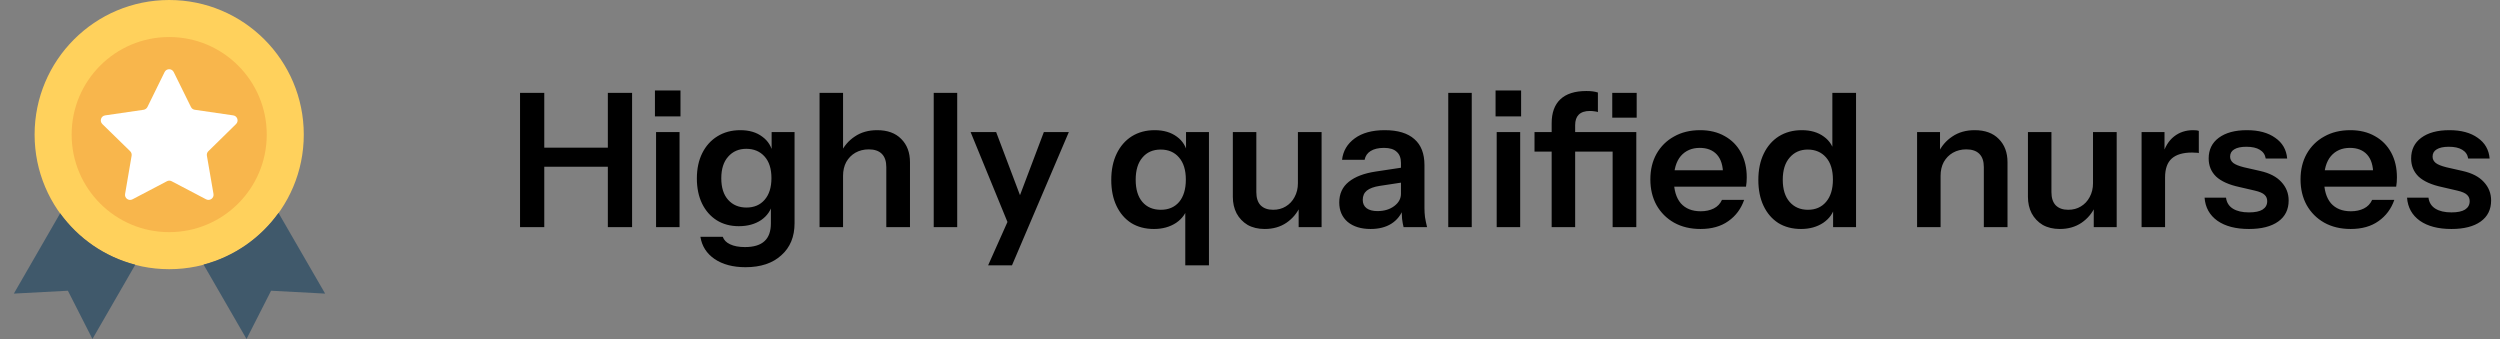 <svg width="295" height="40" viewBox="0 0 295 40" fill="none" xmlns="http://www.w3.org/2000/svg">
<rect x="0" y="0" width="295" height="40" fill="#808080" stroke="none"/>
<g clip-path="url(#clip0_6_40)">
<g clip-path="url(#clip1_6_40)">
<path d="M19.964 31.764C28.736 31.764 35.846 24.653 35.846 15.882C35.846 7.111 28.736 0 19.964 0C11.193 0 4.083 7.111 4.083 15.882C4.083 24.653 11.193 31.764 19.964 31.764Z" fill="#FFD15C"/>
<path d="M7.098 25.172L1.634 34.644L8.012 34.306L10.909 39.999L15.964 31.235C12.342 30.298 9.232 28.117 7.098 25.172Z" fill="#40596B"/>
<path d="M32.862 25.125C30.744 28.078 27.634 30.267 24.02 31.22L29.09 39.999L31.988 34.306L38.366 34.645L32.862 25.125Z" fill="#40596B"/>
<path d="M19.964 27.393C26.322 27.393 31.476 22.239 31.476 15.881C31.476 9.523 26.322 4.369 19.964 4.369C13.607 4.369 8.453 9.523 8.453 15.881C8.453 22.239 13.607 27.393 19.964 27.393Z" fill="#F8B64C"/>
<path d="M27.854 14.638C28.209 14.292 28.012 13.686 27.523 13.615L22.98 12.953C22.783 12.922 22.618 12.804 22.531 12.623L20.5 8.505C20.279 8.056 19.642 8.056 19.421 8.505L17.398 12.623C17.311 12.796 17.138 12.922 16.949 12.953L12.405 13.615C11.917 13.686 11.72 14.292 12.075 14.638L15.358 17.843C15.5 17.985 15.563 18.182 15.531 18.371L14.76 22.89C14.673 23.379 15.193 23.757 15.634 23.52L19.697 21.387C19.87 21.292 20.082 21.292 20.256 21.387L24.319 23.52C24.76 23.749 25.271 23.379 25.193 22.89L24.413 18.371C24.382 18.174 24.445 17.977 24.587 17.843L27.854 14.638Z" fill="white"/>
</g>
</g>
<path d="M61.364 26.8V10.96H64.224V26.8H61.364ZM71.726 26.8V10.96H74.586V26.8H71.726ZM62.728 17.428H73.024V19.672H62.728V17.428ZM77.415 26.8V15.58H80.187V26.8H77.415ZM77.283 13.732V10.674H80.297V13.732H77.283ZM87.972 31.53C86.491 31.53 85.274 31.207 84.32 30.562C83.382 29.917 82.824 29.044 82.648 27.944H85.288C85.42 28.325 85.706 28.619 86.146 28.824C86.601 29.044 87.188 29.154 87.906 29.154C88.948 29.154 89.718 28.919 90.216 28.45C90.715 27.995 90.964 27.299 90.964 26.36V23.94L91.162 23.984C90.986 24.805 90.539 25.465 89.82 25.964C89.102 26.448 88.222 26.69 87.18 26.69C86.183 26.69 85.31 26.455 84.562 25.986C83.829 25.517 83.257 24.864 82.846 24.028C82.436 23.177 82.23 22.187 82.23 21.058C82.23 19.914 82.443 18.917 82.868 18.066C83.294 17.215 83.888 16.555 84.65 16.086C85.428 15.602 86.33 15.36 87.356 15.36C88.412 15.36 89.278 15.617 89.952 16.13C90.642 16.629 91.067 17.325 91.228 18.22L91.052 18.242V15.58H93.758V26.338C93.758 27.937 93.238 29.198 92.196 30.122C91.17 31.061 89.762 31.53 87.972 31.53ZM88.082 24.49C88.977 24.49 89.688 24.189 90.216 23.588C90.759 22.972 91.03 22.114 91.03 21.014C91.03 19.914 90.759 19.063 90.216 18.462C89.674 17.861 88.955 17.56 88.06 17.56C87.18 17.56 86.469 17.868 85.926 18.484C85.384 19.085 85.112 19.936 85.112 21.036C85.112 22.136 85.384 22.987 85.926 23.588C86.469 24.189 87.188 24.49 88.082 24.49ZM96.708 26.8V10.96H99.48V26.8H96.708ZM104.584 26.8V19.716C104.584 19.027 104.408 18.506 104.056 18.154C103.704 17.802 103.191 17.626 102.516 17.626C101.93 17.626 101.402 17.758 100.932 18.022C100.478 18.286 100.118 18.653 99.854 19.122C99.605 19.591 99.48 20.134 99.48 20.75L99.194 18.066C99.576 17.245 100.133 16.592 100.866 16.108C101.6 15.609 102.48 15.36 103.506 15.36C104.724 15.36 105.67 15.705 106.344 16.394C107.034 17.083 107.378 18 107.378 19.144V26.8H104.584ZM110.179 26.8V10.96H112.951V26.8H110.179ZM116.598 31.31L119.502 24.798L120.008 23.962L123.176 15.58H126.124L119.414 31.31H116.598ZM119.084 26.69L114.53 15.58H117.544L121.35 25.656L119.084 26.69ZM139.863 31.31V24.27L140.171 24.314C139.98 25.135 139.518 25.795 138.785 26.294C138.051 26.778 137.179 27.02 136.167 27.02C135.14 27.02 134.245 26.785 133.483 26.316C132.735 25.832 132.155 25.157 131.745 24.292C131.334 23.427 131.129 22.407 131.129 21.234C131.129 20.046 131.341 19.012 131.767 18.132C132.192 17.252 132.786 16.57 133.549 16.086C134.326 15.602 135.228 15.36 136.255 15.36C137.311 15.36 138.183 15.617 138.873 16.13C139.562 16.629 139.987 17.325 140.149 18.22L139.951 18.242V15.58H142.657V31.31H139.863ZM136.981 24.754C137.89 24.754 138.609 24.446 139.137 23.83C139.665 23.199 139.929 22.319 139.929 21.19C139.929 20.061 139.657 19.188 139.115 18.572C138.587 17.956 137.868 17.648 136.959 17.648C136.049 17.648 135.331 17.963 134.803 18.594C134.275 19.21 134.011 20.083 134.011 21.212C134.011 22.341 134.275 23.214 134.803 23.83C135.331 24.446 136.057 24.754 136.981 24.754ZM149.237 27.02C148.459 27.02 147.785 26.859 147.213 26.536C146.655 26.199 146.223 25.744 145.915 25.172C145.621 24.6 145.475 23.955 145.475 23.236V15.58H148.247V22.664C148.247 23.353 148.415 23.874 148.753 24.226C149.105 24.578 149.596 24.754 150.227 24.754C150.799 24.754 151.297 24.622 151.723 24.358C152.163 24.094 152.507 23.727 152.757 23.258C153.021 22.774 153.153 22.231 153.153 21.63L153.439 24.314C153.072 25.135 152.522 25.795 151.789 26.294C151.07 26.778 150.219 27.02 149.237 27.02ZM153.241 26.8V24.16H153.153V15.58H155.947V26.8H153.241ZM165.622 26.8C165.549 26.507 165.49 26.184 165.446 25.832C165.417 25.48 165.402 25.055 165.402 24.556H165.314V19.232C165.314 18.645 165.146 18.205 164.808 17.912C164.486 17.604 163.987 17.45 163.312 17.45C162.652 17.45 162.124 17.575 161.728 17.824C161.347 18.059 161.112 18.403 161.024 18.858H158.362C158.48 17.817 158.978 16.973 159.858 16.328C160.738 15.683 161.919 15.36 163.4 15.36C164.94 15.36 166.106 15.712 166.898 16.416C167.69 17.105 168.086 18.125 168.086 19.474V24.556C168.086 24.908 168.108 25.267 168.152 25.634C168.211 26.001 168.292 26.389 168.394 26.8H165.622ZM161.728 27.02C160.599 27.02 159.697 26.741 159.022 26.184C158.362 25.612 158.032 24.849 158.032 23.896C158.032 22.869 158.406 22.055 159.154 21.454C159.902 20.853 160.958 20.449 162.322 20.244L165.82 19.716V21.476L162.784 21.938C162.124 22.041 161.626 22.224 161.288 22.488C160.966 22.752 160.804 23.119 160.804 23.588C160.804 24.013 160.958 24.343 161.266 24.578C161.574 24.798 162 24.908 162.542 24.908C163.334 24.908 163.994 24.71 164.522 24.314C165.05 23.918 165.314 23.434 165.314 22.862L165.622 24.556C165.329 25.363 164.845 25.979 164.17 26.404C163.51 26.815 162.696 27.02 161.728 27.02ZM170.894 26.8V10.96H173.666V26.8H170.894ZM176.609 26.8V15.58H179.381V26.8H176.609ZM176.477 13.732V10.674H179.491V13.732H176.477ZM183.096 26.8V14.546C183.096 13.314 183.434 12.375 184.108 11.73C184.798 11.07 185.824 10.74 187.188 10.74C187.496 10.74 187.753 10.755 187.958 10.784C188.164 10.813 188.362 10.857 188.552 10.916V13.226C188.45 13.182 188.318 13.153 188.156 13.138C187.995 13.109 187.812 13.094 187.606 13.094C187.02 13.094 186.58 13.241 186.286 13.534C186.008 13.813 185.868 14.223 185.868 14.766V26.8H183.096ZM190.29 26.8V15.58H193.084V26.8H190.29ZM181.072 17.89V15.58H191.148V17.89H181.072ZM190.246 13.886V10.96H193.128V13.886H190.246ZM200.66 27.02C199.472 27.02 198.431 26.771 197.536 26.272C196.656 25.773 195.967 25.084 195.468 24.204C194.984 23.324 194.742 22.312 194.742 21.168C194.742 20.024 194.984 19.019 195.468 18.154C195.967 17.274 196.656 16.592 197.536 16.108C198.416 15.609 199.443 15.36 200.616 15.36C201.731 15.36 202.699 15.595 203.52 16.064C204.342 16.519 204.98 17.164 205.434 18C205.889 18.836 206.116 19.811 206.116 20.926C206.116 21.131 206.109 21.322 206.094 21.498C206.08 21.674 206.058 21.85 206.028 22.026H196.458V20.09H203.894L203.322 20.618C203.322 19.562 203.08 18.77 202.596 18.242C202.112 17.714 201.438 17.45 200.572 17.45C199.634 17.45 198.886 17.773 198.328 18.418C197.786 19.063 197.514 19.995 197.514 21.212C197.514 22.415 197.786 23.339 198.328 23.984C198.886 24.615 199.67 24.93 200.682 24.93C201.269 24.93 201.782 24.82 202.222 24.6C202.662 24.38 202.985 24.043 203.19 23.588H205.808C205.442 24.644 204.818 25.48 203.938 26.096C203.073 26.712 201.98 27.02 200.66 27.02ZM216.306 26.8V24.27L216.526 24.314C216.336 25.135 215.874 25.795 215.14 26.294C214.407 26.778 213.534 27.02 212.522 27.02C211.496 27.02 210.601 26.785 209.838 26.316C209.09 25.832 208.511 25.157 208.1 24.292C207.69 23.427 207.484 22.407 207.484 21.234C207.484 20.046 207.697 19.012 208.122 18.132C208.548 17.252 209.142 16.57 209.904 16.086C210.682 15.602 211.584 15.36 212.61 15.36C213.666 15.36 214.539 15.617 215.228 16.13C215.918 16.629 216.343 17.325 216.504 18.22L216.218 18.242V10.96H219.012V26.8H216.306ZM213.336 24.754C214.231 24.754 214.942 24.446 215.47 23.83C216.013 23.199 216.284 22.319 216.284 21.19C216.284 20.061 216.013 19.188 215.47 18.572C214.928 17.956 214.209 17.648 213.314 17.648C212.434 17.648 211.723 17.963 211.18 18.594C210.638 19.21 210.366 20.083 210.366 21.212C210.366 22.341 210.638 23.214 211.18 23.83C211.723 24.446 212.442 24.754 213.336 24.754ZM226.216 26.8V15.58H228.922V18.22H228.988V26.8H226.216ZM234.092 26.8V19.716C234.092 19.027 233.916 18.506 233.564 18.154C233.212 17.802 232.699 17.626 232.024 17.626C231.438 17.626 230.91 17.758 230.44 18.022C229.986 18.286 229.626 18.653 229.362 19.122C229.113 19.591 228.988 20.134 228.988 20.75L228.702 18.066C229.084 17.245 229.641 16.592 230.374 16.108C231.108 15.609 231.988 15.36 233.014 15.36C234.232 15.36 235.178 15.705 235.852 16.394C236.542 17.083 236.886 18 236.886 19.144V26.8H234.092ZM243.059 27.02C242.282 27.02 241.607 26.859 241.035 26.536C240.478 26.199 240.045 25.744 239.737 25.172C239.444 24.6 239.297 23.955 239.297 23.236V15.58H242.069V22.664C242.069 23.353 242.238 23.874 242.575 24.226C242.927 24.578 243.418 24.754 244.049 24.754C244.621 24.754 245.12 24.622 245.545 24.358C245.985 24.094 246.33 23.727 246.579 23.258C246.843 22.774 246.975 22.231 246.975 21.63L247.261 24.314C246.894 25.135 246.344 25.795 245.611 26.294C244.892 26.778 244.042 27.02 243.059 27.02ZM247.063 26.8V24.16H246.975V15.58H249.769V26.8H247.063ZM252.706 26.8V15.58H255.412V18.286H255.478V26.8H252.706ZM255.478 20.948L255.192 18.286C255.456 17.333 255.904 16.607 256.534 16.108C257.165 15.609 257.92 15.36 258.8 15.36C259.108 15.36 259.328 15.389 259.46 15.448V18.066C259.387 18.037 259.284 18.022 259.152 18.022C259.02 18.007 258.859 18 258.668 18C257.598 18 256.798 18.235 256.27 18.704C255.742 19.173 255.478 19.921 255.478 20.948ZM265.375 27.02C263.821 27.02 262.581 26.697 261.657 26.052C260.733 25.392 260.227 24.483 260.139 23.324H262.669C262.743 23.896 263.014 24.329 263.483 24.622C263.953 24.915 264.583 25.062 265.375 25.062C266.094 25.062 266.629 24.952 266.981 24.732C267.348 24.497 267.531 24.167 267.531 23.742C267.531 23.434 267.429 23.185 267.223 22.994C267.018 22.789 266.629 22.62 266.057 22.488L264.253 22.07C263.021 21.806 262.105 21.395 261.503 20.838C260.917 20.266 260.623 19.555 260.623 18.704C260.623 17.663 261.019 16.849 261.811 16.262C262.618 15.661 263.725 15.36 265.133 15.36C266.527 15.36 267.641 15.661 268.477 16.262C269.328 16.849 269.797 17.663 269.885 18.704H267.355C267.282 18.249 267.047 17.905 266.651 17.67C266.27 17.435 265.742 17.318 265.067 17.318C264.437 17.318 263.96 17.421 263.637 17.626C263.315 17.817 263.153 18.103 263.153 18.484C263.153 18.777 263.278 19.027 263.527 19.232C263.777 19.423 264.195 19.591 264.781 19.738L266.717 20.178C267.817 20.427 268.646 20.86 269.203 21.476C269.775 22.092 270.061 22.818 270.061 23.654C270.061 24.725 269.651 25.553 268.829 26.14C268.008 26.727 266.857 27.02 265.375 27.02ZM277.381 27.02C276.193 27.02 275.152 26.771 274.257 26.272C273.377 25.773 272.688 25.084 272.189 24.204C271.705 23.324 271.463 22.312 271.463 21.168C271.463 20.024 271.705 19.019 272.189 18.154C272.688 17.274 273.377 16.592 274.257 16.108C275.137 15.609 276.164 15.36 277.337 15.36C278.452 15.36 279.42 15.595 280.241 16.064C281.062 16.519 281.7 17.164 282.155 18C282.61 18.836 282.837 19.811 282.837 20.926C282.837 21.131 282.83 21.322 282.815 21.498C282.8 21.674 282.778 21.85 282.749 22.026H273.179V20.09H280.615L280.043 20.618C280.043 19.562 279.801 18.77 279.317 18.242C278.833 17.714 278.158 17.45 277.293 17.45C276.354 17.45 275.606 17.773 275.049 18.418C274.506 19.063 274.235 19.995 274.235 21.212C274.235 22.415 274.506 23.339 275.049 23.984C275.606 24.615 276.391 24.93 277.403 24.93C277.99 24.93 278.503 24.82 278.943 24.6C279.383 24.38 279.706 24.043 279.911 23.588H282.529C282.162 24.644 281.539 25.48 280.659 26.096C279.794 26.712 278.701 27.02 277.381 27.02ZM289.266 27.02C287.711 27.02 286.472 26.697 285.548 26.052C284.624 25.392 284.118 24.483 284.03 23.324H286.56C286.633 23.896 286.905 24.329 287.374 24.622C287.843 24.915 288.474 25.062 289.266 25.062C289.985 25.062 290.52 24.952 290.872 24.732C291.239 24.497 291.422 24.167 291.422 23.742C291.422 23.434 291.319 23.185 291.114 22.994C290.909 22.789 290.52 22.62 289.948 22.488L288.144 22.07C286.912 21.806 285.995 21.395 285.394 20.838C284.807 20.266 284.514 19.555 284.514 18.704C284.514 17.663 284.91 16.849 285.702 16.262C286.509 15.661 287.616 15.36 289.024 15.36C290.417 15.36 291.532 15.661 292.368 16.262C293.219 16.849 293.688 17.663 293.776 18.704H291.246C291.173 18.249 290.938 17.905 290.542 17.67C290.161 17.435 289.633 17.318 288.958 17.318C288.327 17.318 287.851 17.421 287.528 17.626C287.205 17.817 287.044 18.103 287.044 18.484C287.044 18.777 287.169 19.027 287.418 19.232C287.667 19.423 288.085 19.591 288.672 19.738L290.608 20.178C291.708 20.427 292.537 20.86 293.094 21.476C293.666 22.092 293.952 22.818 293.952 23.654C293.952 24.725 293.541 25.553 292.72 26.14C291.899 26.727 290.747 27.02 289.266 27.02Z" fill="black"/>
<defs>
<clipPath id="clip0_6_40">
<rect width="40" height="40" fill="white"/>
</clipPath>
<clipPath id="clip1_6_40">
<rect width="40" height="40" fill="white"/>
</clipPath>
</defs>
</svg>
